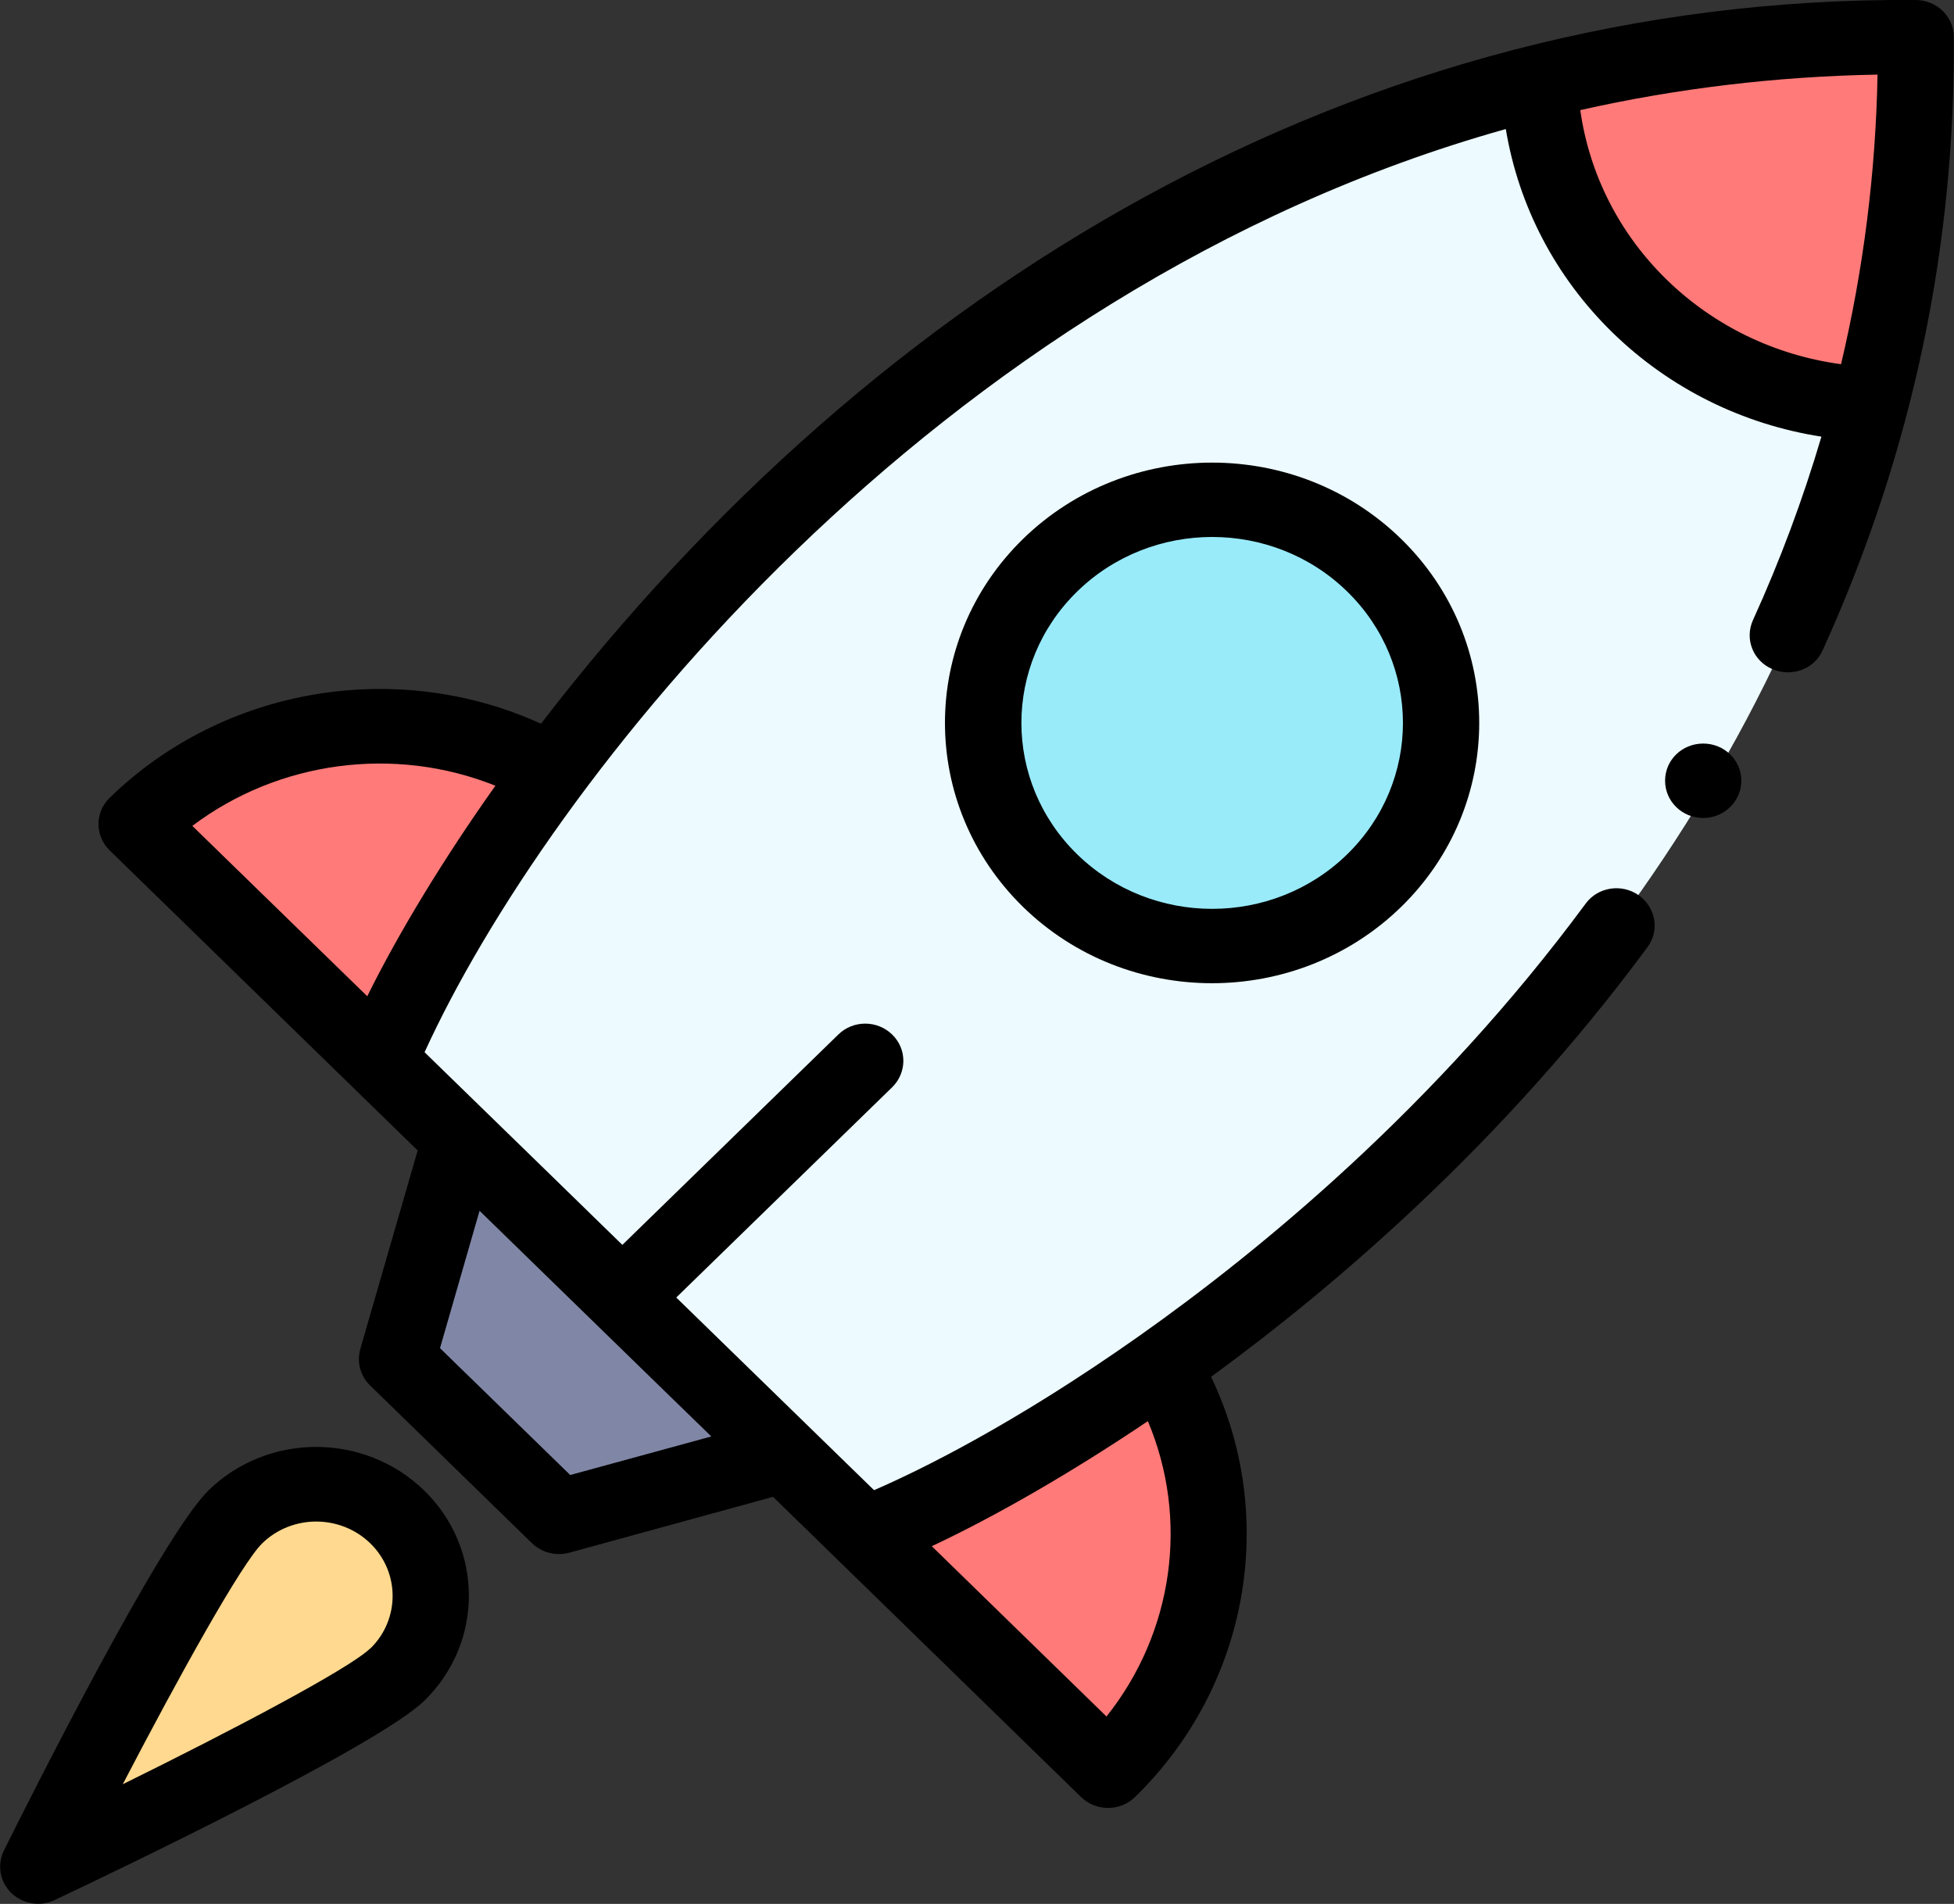 <svg xmlns="http://www.w3.org/2000/svg" fill="none" viewBox="0 0 78 76" height="76" width="78">
<rect x="0" y="0" width="78" height="76" fill="#333333" stroke="none"/>
<g clip-path="url(#clip0_117_7158)">
<path fill="#EDFAFF" d="M61.45 3.259C42.871 7.87 29.627 20.602 22.044 30.796C18.5 35.565 16.194 39.773 15.15 42.341L34.542 61.232C37.166 60.217 41.493 57.973 46.387 54.52C56.847 47.132 69.924 34.234 74.658 16.128L61.45 3.259Z"></path>
<path fill="#8087A6" d="M31.308 58.088L22.32 60.555L15.854 54.261L18.383 45.499C19.942 47.024 29.735 56.556 31.308 58.088Z"></path>
<path fill="#FFD98F" d="M15.854 60.548C17.637 62.289 17.637 65.109 15.854 66.843C14.071 68.584 1.522 74.511 1.522 74.511C1.522 74.511 7.604 62.289 9.388 60.548C11.178 58.807 14.071 58.807 15.854 60.548Z"></path>
<path fill="#FF7A78" d="M21.979 30.753C16.738 27.817 9.931 28.53 5.451 32.896L15.143 42.341L22.037 30.796L21.972 30.753H21.979Z"></path>
<path fill="#99EBFA" d="M48.38 19.955C53.426 19.955 57.521 23.94 57.521 28.861C57.521 33.781 53.426 37.766 48.38 37.766C43.335 37.766 39.239 33.781 39.239 28.861C39.239 23.94 43.335 19.955 48.38 19.955Z"></path>
<path fill="#FF7A78" d="M46.437 54.578L46.394 54.52L34.549 61.232L44.241 70.677C48.721 66.317 49.453 59.678 46.437 54.578Z"></path>
<path fill="#FF7A78" d="M76.478 1.489C76.514 6.697 75.854 11.582 74.665 16.128C71.323 16.013 68.018 14.711 65.466 12.222C62.915 9.733 61.581 6.51 61.458 3.259C66.133 2.101 71.142 1.453 76.485 1.489"></path>
<path fill="black" d="M73.491 14.538C70.867 14.186 68.431 13.013 66.539 11.172C64.64 9.323 63.444 6.956 63.081 4.395C66.945 3.525 70.925 3.05 74.948 2.978C74.876 6.891 74.383 10.776 73.491 14.538ZM14.658 39.766L7.677 32.968C11.12 30.371 15.752 29.753 19.776 31.364C17.702 34.285 15.905 37.248 14.658 39.773M19.145 48.334C20.116 49.276 27.409 56.39 28.395 57.34L22.762 58.879L17.564 53.815L19.145 48.326V48.334ZM45.821 56.728C47.474 60.649 46.843 65.166 44.169 68.519L37.195 61.721C39.783 60.505 42.82 58.75 45.821 56.728ZM76.485 -2.34306e-05C54.259 -0.165 35.013 11.438 21.595 28.889C15.847 26.271 8.931 27.415 4.378 31.846C3.784 32.421 3.784 33.364 4.378 33.946L16.673 45.924L14.382 53.851C14.237 54.369 14.382 54.923 14.774 55.304L21.233 61.599C21.624 61.98 22.197 62.124 22.726 61.98L30.859 59.75C32.179 61.037 41.842 70.454 43.154 71.734C43.748 72.31 44.712 72.317 45.307 71.734C49.859 67.296 51.026 60.555 48.344 54.959C53.281 51.355 59.986 45.636 65.764 37.809C66.257 37.148 66.097 36.22 65.416 35.738C64.734 35.256 63.777 35.407 63.292 36.076C57.326 44.154 50.316 49.909 45.488 53.319C40.486 56.851 36.717 58.692 34.89 59.484C33.425 58.059 28.692 53.448 26.995 51.794L35.615 43.399C36.209 42.816 36.209 41.874 35.615 41.298C35.02 40.715 34.056 40.715 33.462 41.298L24.843 49.693C19.145 44.14 25.35 50.182 16.948 42.003C21.798 31.371 37.173 11.582 60.109 5.151C60.617 8.215 62.088 11.049 64.372 13.279C66.655 15.502 69.562 16.941 72.708 17.43C71.976 19.905 71.063 22.365 69.975 24.753C69.635 25.508 69.975 26.379 70.751 26.71C71.527 27.041 72.425 26.71 72.759 25.954C76.412 17.912 78.051 9.675 77.993 1.475C77.993 0.662 77.311 0.007 76.478 -2.34306e-05"></path>
<path fill="black" d="M53.774 34.105C50.802 37.004 45.974 37.004 43.002 34.105C40.029 31.206 40.029 26.508 43.002 23.609C45.974 20.71 50.802 20.71 53.774 23.609C56.746 26.508 56.746 31.206 53.774 34.105ZM40.841 21.509C36.681 25.566 36.681 32.141 40.841 36.205C45.002 40.262 51.758 40.262 55.927 36.205C60.088 32.148 60.088 25.566 55.927 21.509C51.766 17.452 45.01 17.452 40.841 21.509Z"></path>
<path fill="black" d="M67.989 29.681C68.83 29.681 69.511 30.343 69.511 31.163C69.511 31.983 68.83 32.652 67.989 32.652C67.148 32.652 66.467 31.99 66.467 31.163C66.467 30.335 67.148 29.681 67.989 29.681Z"></path>
<path fill="black" d="M14.781 65.799C13.94 66.612 9.322 69.044 4.9 71.223C7.14 66.922 9.634 62.419 10.468 61.606C11.656 60.447 13.585 60.447 14.781 61.606C15.97 62.764 15.97 64.648 14.781 65.807M8.315 59.505C6.444 61.325 1.189 71.792 0.159 73.864C-0.123 74.432 -0.007 75.115 0.449 75.561C0.913 76.007 1.609 76.122 2.189 75.842C4.32 74.835 15.063 69.713 16.934 67.893C19.311 65.576 19.311 61.814 16.934 59.498C14.549 57.182 10.7 57.174 8.315 59.498"></path>
</g>
<defs>
<clipPath id="clip0_117_7158">
<rect fill="white" height="76" width="78"></rect>
</clipPath>
</defs>
</svg>
